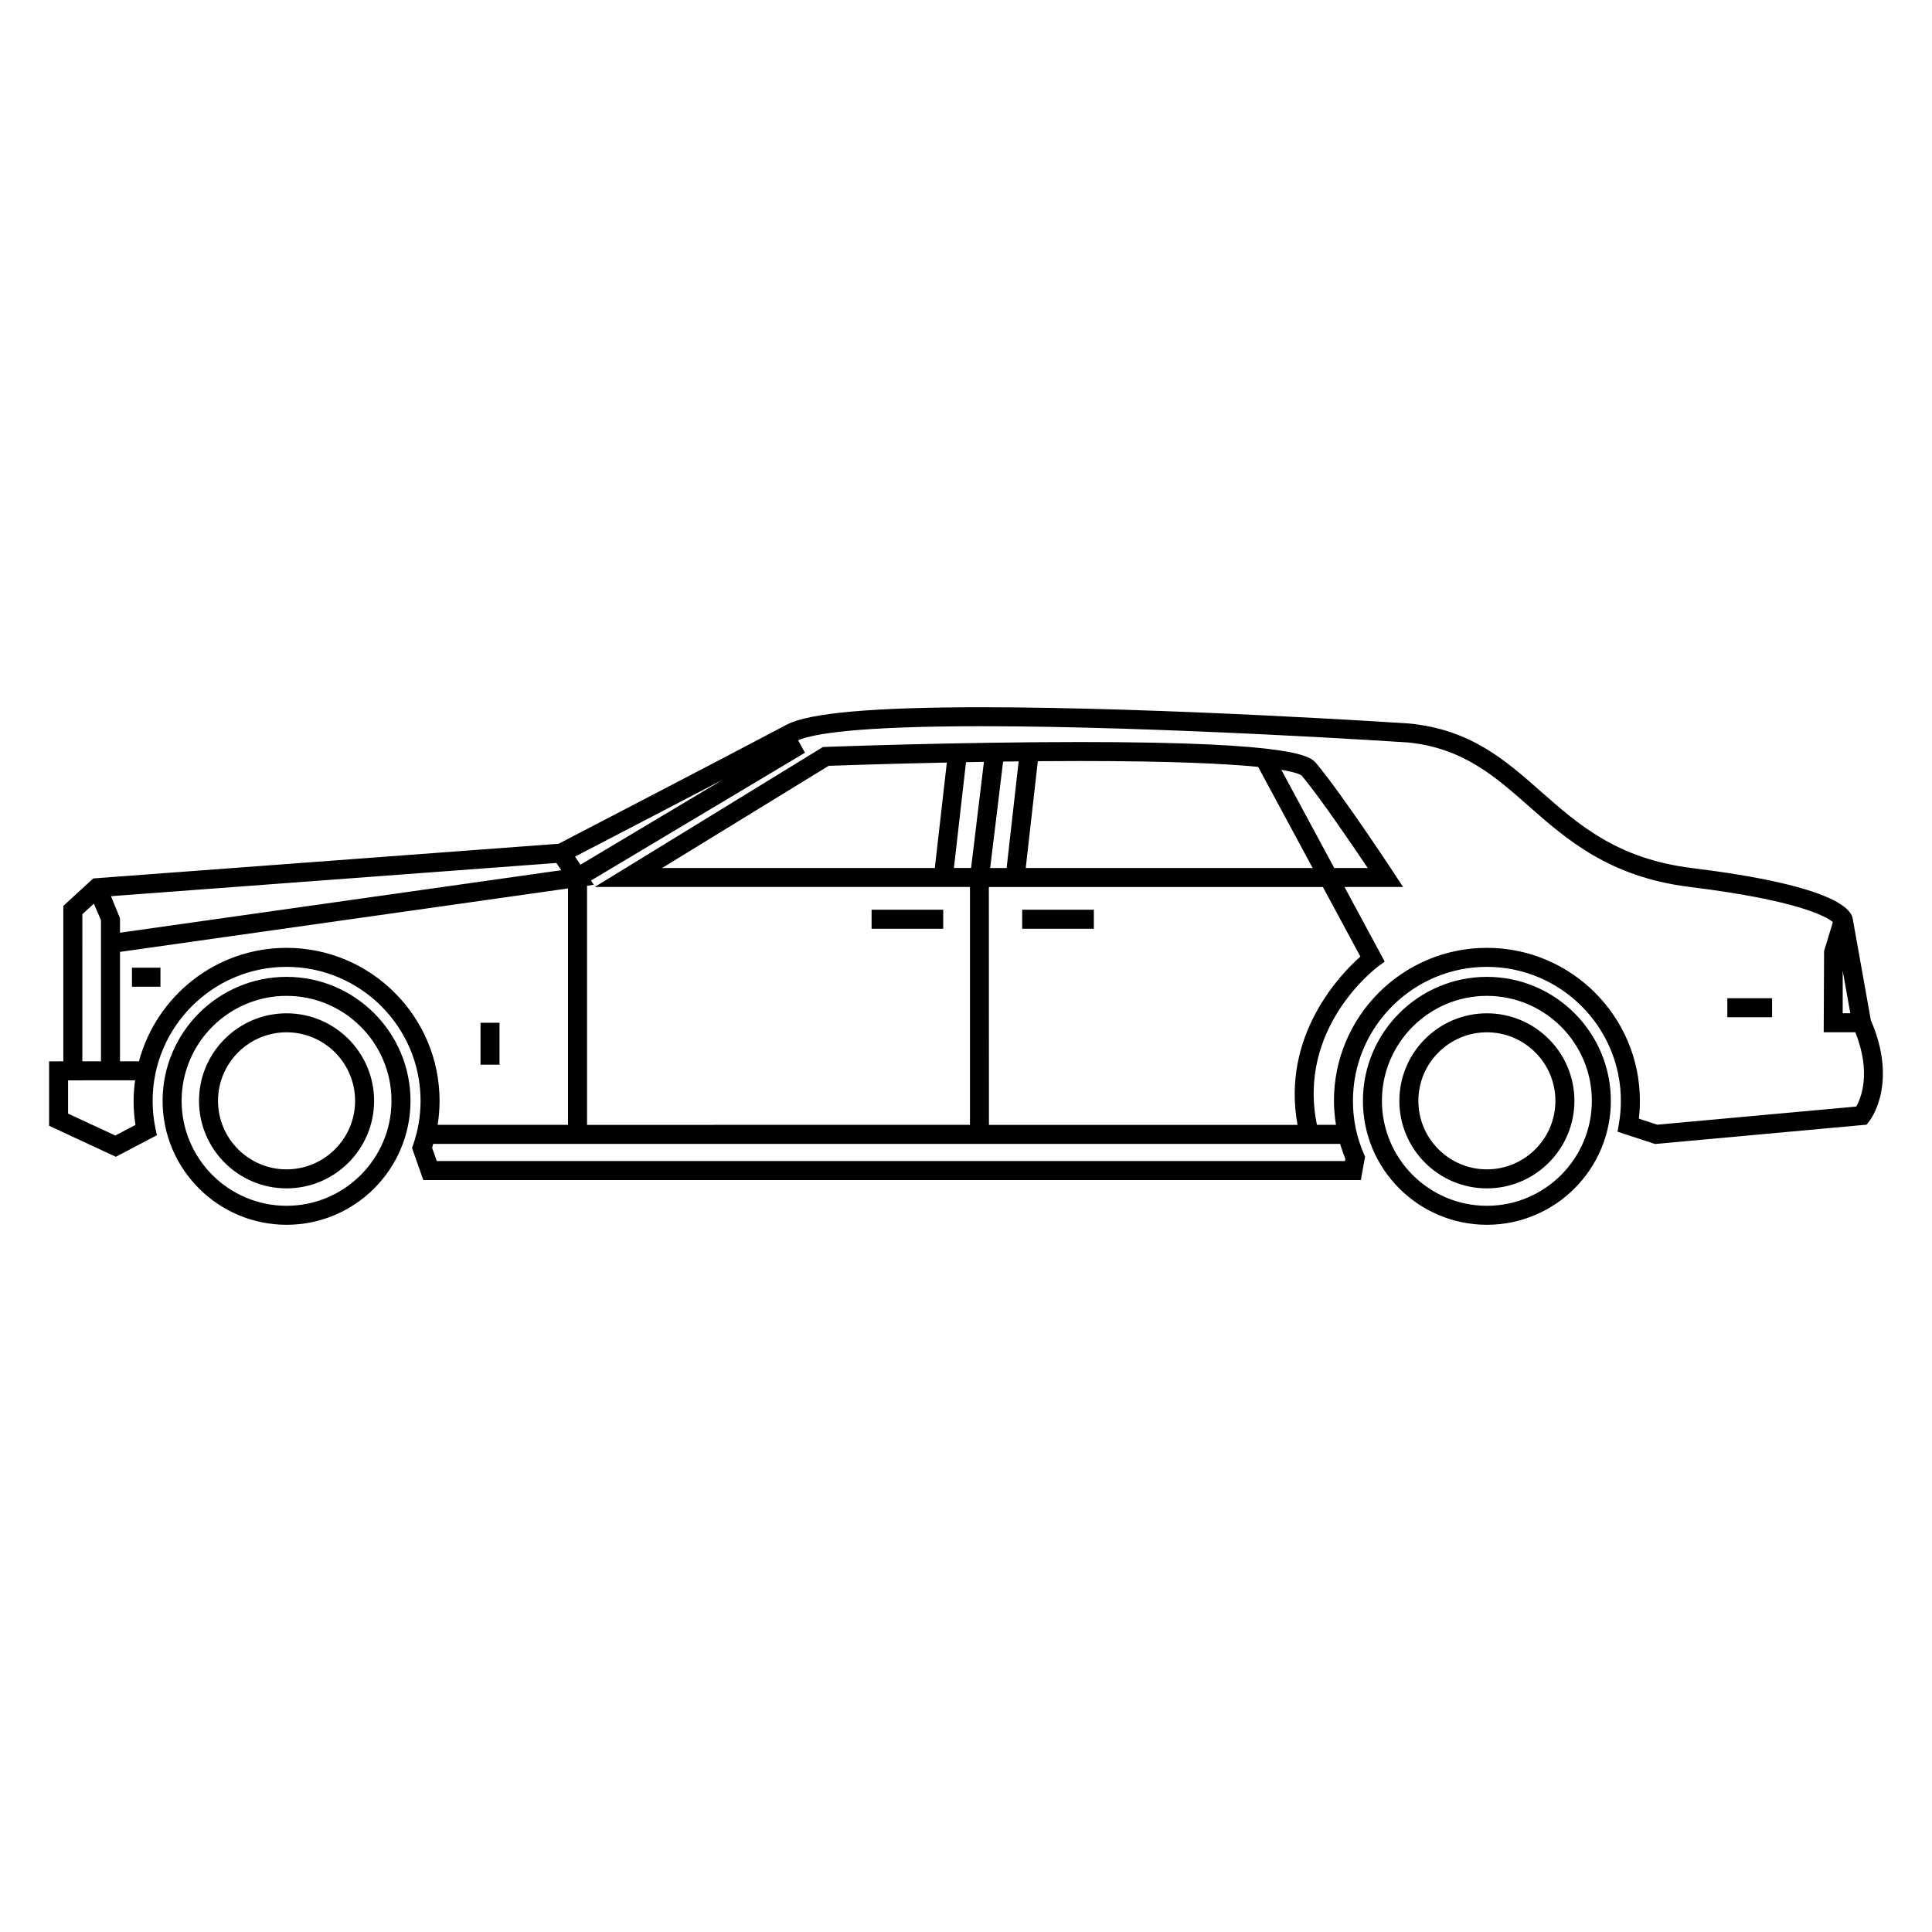 <?xml version="1.0" encoding="UTF-8"?>
<!-- Uploaded to: SVG Repo, www.svgrepo.com, Generator: SVG Repo Mixer Tools -->
<svg fill="#000000" width="800px" height="800px" version="1.1" viewBox="144 144 512 512" xmlns="http://www.w3.org/2000/svg">
 <g>
  <path d="m219.94 402.88c-18.113 0-32.848 14.738-32.848 32.852 0 18.113 14.738 32.848 32.848 32.848 18.113 0 32.848-14.738 32.848-32.848-0.004-18.113-14.738-32.852-32.848-32.852zm0 60.668c-15.336 0-27.809-12.473-27.809-27.816 0-15.332 12.473-27.816 27.809-27.816 15.336 0 27.809 12.484 27.809 27.816-0.004 15.348-12.477 27.816-27.809 27.816z"/>
  <path d="m219.94 412.54c-12.793 0-23.199 10.402-23.199 23.195s10.402 23.195 23.199 23.195c12.793 0 23.199-10.402 23.199-23.195s-10.41-23.195-23.199-23.195zm0 41.352c-10.016 0-18.164-8.148-18.164-18.156 0-10.016 8.148-18.164 18.164-18.164s18.164 8.148 18.164 18.164c0 10.008-8.148 18.156-18.164 18.156z"/>
  <path d="m639.79 414.34-4.695-26.289 0.004-0.012-0.105-0.586c-0.523-3.113-6.75-8.988-42.621-13.41-19.781-2.438-30.051-11.496-39.992-20.262-9.566-8.438-18.617-16.402-34.855-18.043-0.641-0.039-65.238-4.312-113.26-4.312-28.98 0-45.906 1.512-51.762 4.609-17.211 9.113-55.832 29.16-60.469 31.57l-123.32 9.191-7.934 7.273v41.188h-1.258v0.012h-2.512v17.07l17.688 8.219 10.879-5.719-0.395-1.859c-0.488-2.336-0.734-4.777-0.734-7.238 0-19.582 15.922-35.512 35.492-35.512 19.582 0 35.512 15.93 35.512 35.512 0 3.996-0.66 7.93-1.969 11.656l-0.293 0.836 2.996 8.496h248.45l1.117-6.207-0.309-0.699c-1.93-4.449-2.902-9.184-2.902-14.082 0-19.582 15.922-35.512 35.492-35.512 19.582 0 35.512 15.93 35.512 35.512 0 2.066-0.176 4.098-0.516 6.031l-0.367 2.144 9.934 3.254 56.047-5.117 0.672-0.836c0.332-0.395 7.777-10.027 0.465-26.879zm-7.453-13.098 2.012 11.285h-2.012zm-339.61-26.625-116.93 16.559v-3.844l-2.383-5.836 118.03-8.801zm3.66-3.606c6.293-3.266 23.703-12.309 39.211-20.414l-37.781 22.562zm-130.57 15.273 3.047-2.797 1.895 4.367v37.398h-4.941zm8.73 58.641-12.508-5.812v-8.805h3.773v-0.012h13.996c-0.242 1.785-0.406 3.586-0.406 5.43 0 2.16 0.168 4.301 0.5 6.394zm45.387-49.734c-18.723 0-34.48 12.777-39.109 30.066h-5.027v-28.996l118.73-16.812v62.652h-34.543c0.332-2.098 0.504-4.227 0.504-6.379-0.004-22.348-18.199-40.531-40.559-40.531zm280.49 56.496h-240.67l-1.23-3.477c0.109-0.348 0.152-0.719 0.258-1.066h240.37c0.395 1.344 0.848 2.664 1.375 3.969zm-180.96-77.656 44.141-27.078c2.938-0.105 15.371-0.535 31.316-0.867l-3.184 27.945zm80.535-28.047c1.562-0.031 3.144-0.055 4.75-0.082l-3.402 28.121h-4.551zm77.418 1.25 14.445 26.793h-76.031l3.199-28.301c3.715-0.031 7.457-0.047 11.191-0.047 24.539 0.008 38.828 0.719 47.195 1.555zm6.152 0.785c3.828 0.641 5.066 1.238 5.43 1.562 4.801 5.769 13.215 18.129 17.457 24.453h-8.871zm-72.805 26.012h-4.359l3.426-28.203c1.367-0.016 2.734-0.035 4.121-0.051zm83.812 5.039 9.941 18.434c-5.324 4.711-21 20.945-16.66 44.602h-81.781l-0.02-63.035zm141.34 58.18-52.73 4.805-4.867-1.594c0.176-1.543 0.266-3.129 0.266-4.727 0-22.359-18.184-40.543-40.547-40.543-22.355 0-40.531 18.176-40.531 40.543 0 2.156 0.211 4.277 0.539 6.367h-5.043c-5.285-25.562 15.297-41.293 16.199-41.969l1.758-1.301-10.656-19.77h15.531l-2.562-3.898c-0.555-0.84-13.637-20.703-20.402-28.809-1.547-1.855-4.75-5.707-62.652-5.707-32.781 0-67.129 1.281-67.469 1.293l-0.66 0.023-60.477 37.094h99.434v63.035l-101.48 0.012v-63.367l1.797-0.258-0.75-1.129 56.707-33.871-1.812-3.305c4.133-1.77 16.07-3.719 48.758-3.719 47.855 0 112.28 4.266 112.84 4.301 14.547 1.465 22.988 8.918 31.93 16.797 10.035 8.836 21.391 18.859 42.715 21.488 28.84 3.559 36.242 7.875 37.977 9.32l-2.328 7.672-0.105 21.523h8.387c4.273 10.754 1.508 17.453 0.238 19.691z"/>
  <path d="m538.04 402.88c-18.117 0-32.852 14.738-32.852 32.852 0 18.113 14.738 32.848 32.852 32.848 18.121 0 32.852-14.738 32.852-32.848 0-18.113-14.73-32.852-32.852-32.852zm0 60.668c-15.336 0-27.816-12.473-27.816-27.816 0-15.332 12.48-27.816 27.816-27.816 15.336 0 27.816 12.484 27.816 27.816-0.004 15.348-12.48 27.816-27.816 27.816z"/>
  <path d="m538.04 412.54c-12.793 0-23.195 10.402-23.195 23.195s10.402 23.195 23.195 23.195c12.793 0 23.195-10.402 23.195-23.195s-10.406-23.195-23.195-23.195zm0 41.352c-10.012 0-18.156-8.148-18.156-18.156 0-10.016 8.148-18.164 18.156-18.164 10.012 0 18.156 8.148 18.156 18.164 0.004 10.008-8.141 18.156-18.156 18.156z"/>
  <path d="m178.97 400.45h7.551v5.039h-7.551z"/>
  <path d="m271.34 415.04h5.039v11.113h-5.039z"/>
  <path d="m374.98 385.09h18.984v5.039h-18.984z"/>
  <path d="m414.89 385.09h18.992v5.039h-18.992z"/>
  <path d="m601.76 408.54h11.859v5.039h-11.859z"/>
 </g>
</svg>